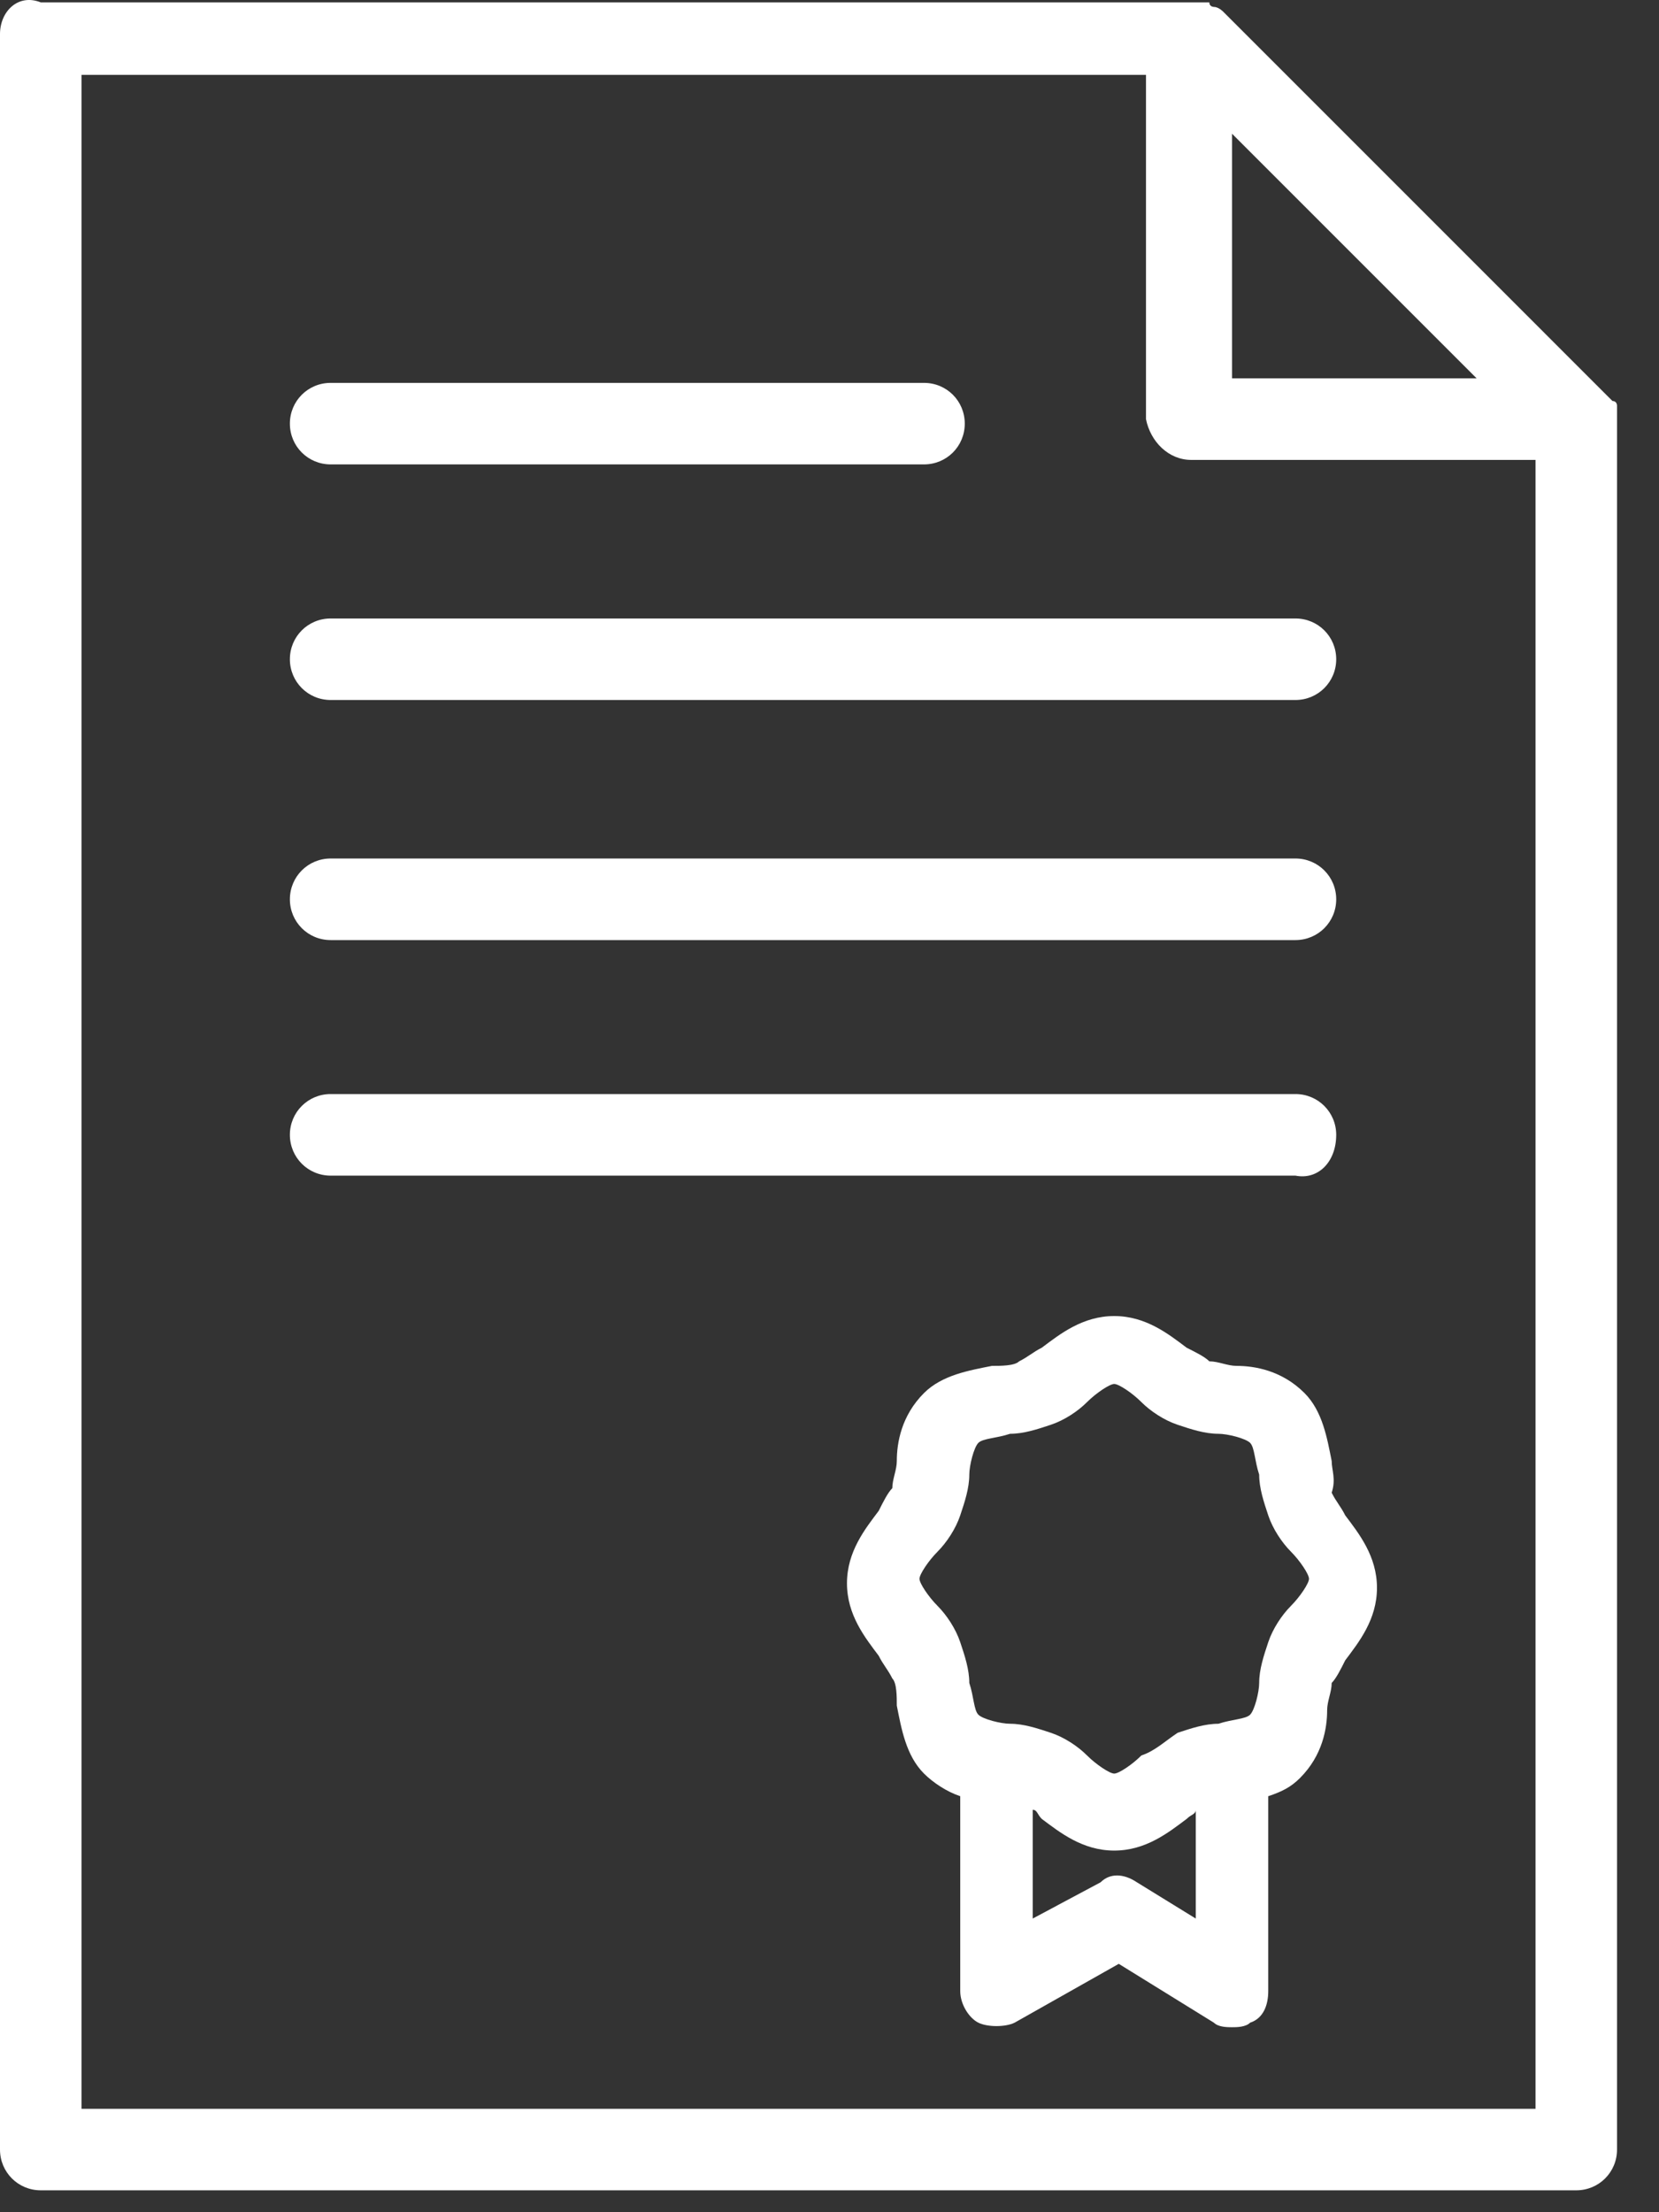 <svg width="30" height="40" viewBox="0 0 30 40" fill="none" xmlns="http://www.w3.org/2000/svg">
<rect x="0" y="0" width="30" height="40" fill="#333333" stroke="none"/>
<path d="M29.241 7.579C29.241 7.497 29.241 7.497 29.241 7.415V7.333C29.241 7.333 29.241 7.251 29.159 7.251L29.077 7.169L22.115 0.207C22.115 0.207 22.033 0.125 21.951 0.125C21.951 0.125 21.869 0.125 21.869 0.043H21.787C21.787 0.043 21.705 0.043 21.623 0.043C21.542 0.043 21.542 0.043 21.46 0.043H0.737C0.328 -0.121 0 0.207 0 0.616V38.867C0 39.277 0.328 39.604 0.737 39.604H28.504C28.913 39.604 29.241 39.277 29.241 38.867V7.579ZM22.279 6.841V2.418L26.702 6.841H22.279ZM21.542 8.316H27.767V38.13H1.474V1.354H20.723V7.579C20.805 7.988 21.132 8.316 21.542 8.316Z" fill="white"/>
<path d="M24.081 26.417C23.999 26.007 23.917 25.516 23.589 25.188C23.18 24.779 22.688 24.697 22.36 24.697C22.197 24.697 22.033 24.615 21.869 24.615C21.787 24.533 21.623 24.451 21.459 24.369C21.132 24.123 20.722 23.796 20.149 23.796C19.576 23.796 19.166 24.123 18.838 24.369C18.675 24.451 18.593 24.533 18.429 24.615C18.347 24.697 18.101 24.697 17.937 24.697C17.528 24.779 17.037 24.861 16.709 25.188C16.299 25.598 16.217 26.089 16.217 26.417C16.217 26.581 16.136 26.745 16.136 26.908C16.054 26.99 15.972 27.154 15.89 27.318C15.644 27.645 15.316 28.055 15.316 28.628C15.316 29.202 15.644 29.611 15.89 29.939C15.972 30.103 16.054 30.185 16.136 30.349C16.217 30.43 16.217 30.676 16.217 30.84C16.299 31.25 16.381 31.741 16.709 32.069C16.873 32.232 17.118 32.396 17.364 32.478V36C17.364 36.246 17.528 36.492 17.692 36.573C17.855 36.655 18.183 36.655 18.347 36.573L20.231 35.509L21.951 36.573C22.033 36.655 22.197 36.655 22.279 36.655C22.36 36.655 22.524 36.655 22.606 36.573C22.852 36.492 22.934 36.246 22.934 36V32.478C23.18 32.396 23.343 32.314 23.507 32.15C23.917 31.741 23.999 31.25 23.999 30.922C23.999 30.758 24.081 30.594 24.081 30.43C24.162 30.349 24.244 30.185 24.326 30.021C24.572 29.693 24.9 29.284 24.9 28.71C24.9 28.137 24.572 27.727 24.326 27.4C24.244 27.236 24.162 27.154 24.081 26.99C24.162 26.745 24.081 26.581 24.081 26.417ZM18.675 32.724C18.756 32.724 18.756 32.806 18.838 32.888C19.166 33.133 19.576 33.461 20.149 33.461C20.722 33.461 21.132 33.133 21.459 32.888C21.541 32.806 21.623 32.806 21.623 32.724V34.69L20.558 34.034C20.313 33.87 20.067 33.87 19.903 34.034L18.675 34.69V32.724ZM20.64 31.741C20.477 31.905 20.231 32.069 20.149 32.069C20.067 32.069 19.821 31.905 19.657 31.741C19.494 31.577 19.248 31.413 19.002 31.331C18.756 31.25 18.511 31.168 18.265 31.168C18.101 31.168 17.774 31.086 17.692 31.004C17.61 30.922 17.61 30.676 17.528 30.43C17.528 30.185 17.446 29.939 17.364 29.693C17.282 29.448 17.118 29.202 16.955 29.038C16.791 28.874 16.627 28.628 16.627 28.547C16.627 28.465 16.791 28.219 16.955 28.055C17.118 27.891 17.282 27.645 17.364 27.4C17.446 27.154 17.528 26.908 17.528 26.663C17.528 26.499 17.61 26.171 17.692 26.089C17.774 26.007 18.019 26.007 18.265 25.925C18.511 25.925 18.756 25.844 19.002 25.762C19.248 25.68 19.494 25.516 19.657 25.352C19.821 25.188 20.067 25.024 20.149 25.024C20.231 25.024 20.477 25.188 20.64 25.352C20.804 25.516 21.05 25.68 21.296 25.762C21.541 25.844 21.787 25.925 22.033 25.925C22.197 25.925 22.524 26.007 22.606 26.089C22.688 26.171 22.688 26.417 22.77 26.663C22.77 26.908 22.852 27.154 22.934 27.4C23.016 27.645 23.18 27.891 23.343 28.055C23.507 28.219 23.671 28.465 23.671 28.547C23.671 28.628 23.507 28.874 23.343 29.038C23.18 29.202 23.016 29.448 22.934 29.693C22.852 29.939 22.77 30.185 22.77 30.43C22.77 30.594 22.688 30.922 22.606 31.004C22.524 31.086 22.279 31.086 22.033 31.168C21.787 31.168 21.541 31.25 21.296 31.331C21.05 31.495 20.886 31.659 20.64 31.741Z" fill="white"/>
<path d="M5.979 8.397H16.709C17.119 8.397 17.446 8.07 17.446 7.66C17.446 7.25 17.119 6.923 16.709 6.923H5.979C5.57 6.923 5.242 7.25 5.242 7.66C5.242 8.07 5.57 8.397 5.979 8.397Z" fill="white"/>
<path d="M5.242 11.92C5.242 12.329 5.57 12.657 5.979 12.657H23.426C23.835 12.657 24.163 12.329 24.163 11.92C24.163 11.51 23.835 11.183 23.426 11.183H5.979C5.57 11.183 5.242 11.51 5.242 11.92Z" fill="white"/>
<path d="M5.979 16.998H23.426C23.835 16.998 24.163 16.67 24.163 16.261C24.163 15.851 23.835 15.523 23.426 15.523H5.979C5.57 15.523 5.242 15.851 5.242 16.261C5.242 16.67 5.57 16.998 5.979 16.998Z" fill="white"/>
<path d="M24.163 20.519C24.163 20.11 23.835 19.782 23.426 19.782H5.979C5.57 19.782 5.242 20.11 5.242 20.519C5.242 20.929 5.57 21.257 5.979 21.257H23.426C23.835 21.338 24.163 21.011 24.163 20.519Z" fill="white"/>
</svg>
